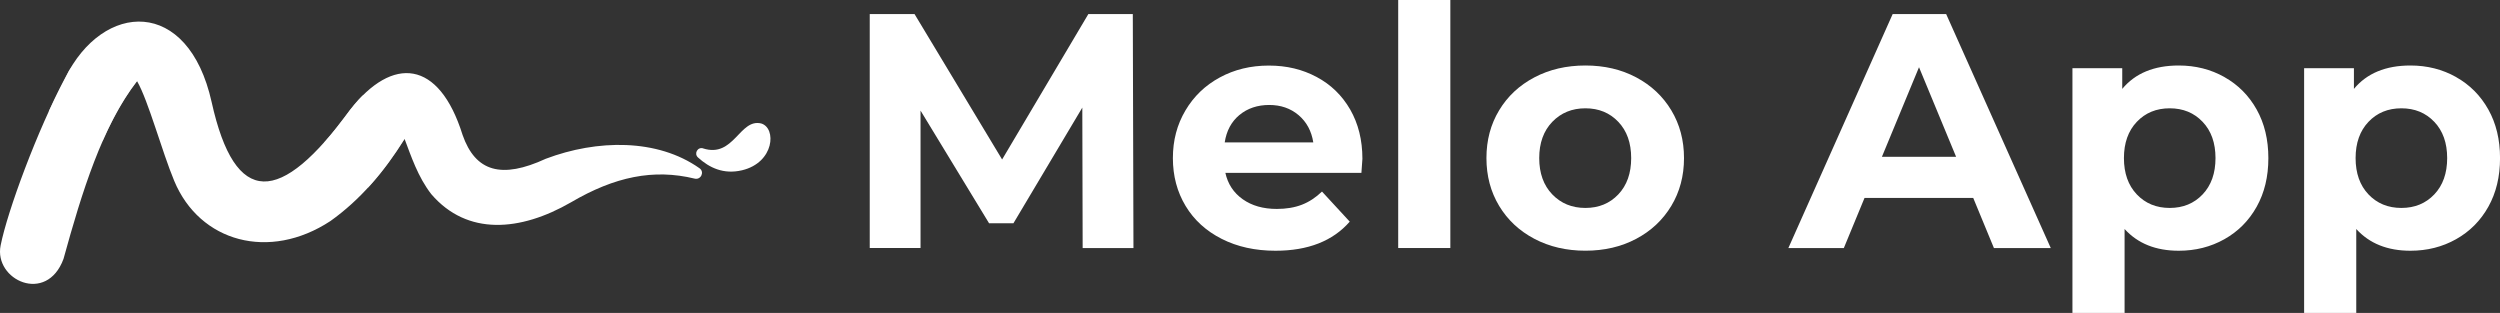 <?xml version="1.0" encoding="UTF-8"?>
<svg xmlns="http://www.w3.org/2000/svg" viewBox="0 0 653.07 81.74">
  <rect x="0" y="0" width="653.07" height="81.74" fill="#333333" stroke="none"/>
  <defs>
    <style>
      .cls-1 {
        isolation: isolate;
      }

      .cls-2, .cls-3 {
        fill: #fff;
      }

      .cls-3 {
        mix-blend-mode: multiply;
        opacity: .71;
      }
    </style>
  </defs>
  <g class="cls-1">
    <g id="katman_2">
      <g id="katman_1">
        <path class="cls-2" d="M.16,64.13c-1.79,9.01,12.03,15.45,16.43,3.5,4.82-17.5,10.15-34.75,19.21-46.44,2.97,5.16,6.47,18.28,9.71,26.06,6.65,16,24.84,20.99,40.81,10.49,7.73-5.5,14.02-12.86,19.36-21.46,1.68,4.42,3.49,9.97,7,14.46,9.38,10.9,23.24,9.75,36.5,2.1,11.4-6.69,21.55-8.79,32.29-6.18,1.62.39,2.64-1.74,1.27-2.7-11.02-7.8-26.76-7.55-40.16-2.49-11.54,5.33-18.38,3.42-21.75-6.24-6.15-19.65-18.27-20.76-29.39-6.53-18.22,25.01-30.03,25.54-36.15-2.01C49.18-.86,26.88.37,17.06,20.31,9.75,34,1.95,55.12.16,64.13Z"/>
        <path class="cls-2" d="M183.69,38.76c-1.44-.46-2.47,1.36-1.36,2.37,2.93,2.67,6.67,4.5,11.51,3.35,8.48-2.02,9.04-11.05,5-12.23-5.65-1.36-7.12,9.09-15.16,6.52Z"/>
        <path class="cls-3" d="M35.8,21.18c-2.84-6.21-13.77-9.84-17.88-2.53-1.94,3.64-3.7,7.15-5.19,10.45l14.06,7.79c1.38-3.19,3.16-6.73,4.91-9.67,1.85-3.11,3.66-5.48,4.1-6.04Z"/>
        <path class="cls-3" d="M105.68,36.28c-2.03-7.15-5.73-12.83-10.9-11.35-2.6,2.27-6.39,8.32-10.12,12.3l11.5,11.77c3.27-3.51,6.44-7.79,9.53-12.71Z"/>
        <g>
          <path class="cls-2" d="M282.82,64.79l-.09-36.68-17.99,30.21h-6.37l-17.9-29.43v35.89h-13.27V3.67h11.7l22.88,37.99,22.53-37.99h11.61l.17,61.13h-13.27Z"/>
          <path class="cls-2" d="M355.64,45.15h-35.54c.64,2.91,2.15,5.21,4.54,6.9,2.39,1.69,5.35,2.53,8.91,2.53,2.44,0,4.61-.36,6.51-1.09,1.89-.73,3.65-1.88,5.28-3.45l7.25,7.86c-4.42,5.06-10.89,7.6-19.39,7.6-5.3,0-9.98-1.03-14.06-3.1-4.08-2.07-7.22-4.93-9.43-8.6-2.21-3.67-3.32-7.83-3.32-12.49s1.09-8.75,3.27-12.44c2.18-3.7,5.18-6.58,8.99-8.64,3.81-2.07,8.08-3.1,12.79-3.1s8.76.99,12.49,2.97c3.72,1.98,6.65,4.82,8.78,8.51,2.12,3.7,3.19,7.99,3.19,12.88,0,.17-.09,1.4-.26,3.67ZM323.77,30.04c-2.1,1.75-3.38,4.13-3.84,7.16h23.14c-.47-2.97-1.75-5.34-3.84-7.12-2.1-1.78-4.66-2.66-7.68-2.66s-5.68.87-7.77,2.62Z"/>
          <path class="cls-2" d="M365.25,0h13.62v64.79h-13.62V0Z"/>
          <path class="cls-2" d="M400.83,62.39c-3.93-2.07-7-4.93-9.21-8.6-2.21-3.67-3.32-7.83-3.32-12.49s1.1-8.82,3.32-12.49c2.21-3.67,5.28-6.53,9.21-8.6,3.93-2.07,8.37-3.1,13.32-3.1s9.37,1.03,13.27,3.1c3.9,2.07,6.96,4.93,9.17,8.6,2.21,3.67,3.32,7.83,3.32,12.49s-1.11,8.82-3.32,12.49c-2.22,3.67-5.27,6.54-9.17,8.6-3.9,2.07-8.33,3.1-13.27,3.1s-9.39-1.03-13.32-3.1ZM422.75,50.78c2.24-2.36,3.36-5.52,3.36-9.48s-1.12-7.12-3.36-9.47c-2.24-2.36-5.11-3.54-8.6-3.54s-6.37,1.18-8.65,3.54c-2.27,2.36-3.41,5.52-3.41,9.47s1.14,7.12,3.41,9.48c2.27,2.36,5.15,3.54,8.65,3.54s6.36-1.18,8.6-3.54Z"/>
          <path class="cls-2" d="M515.45,51.7h-28.38l-5.41,13.1h-14.49l27.25-61.13h13.97l27.33,61.13h-14.85l-5.41-13.1ZM510.99,40.96l-9.69-23.4-9.69,23.4h19.39Z"/>
          <path class="cls-2" d="M581.07,20.13c3.58,2.01,6.39,4.83,8.43,8.47,2.04,3.64,3.06,7.87,3.06,12.71s-1.02,9.07-3.06,12.71c-2.04,3.64-4.85,6.46-8.43,8.47-3.58,2.01-7.55,3.01-11.92,3.01-6,0-10.71-1.89-14.15-5.68v21.92h-13.62V17.81h13.01v5.41c3.38-4.07,8.3-6.11,14.76-6.11,4.37,0,8.34,1,11.92,3.01ZM575.39,50.78c2.24-2.36,3.36-5.52,3.36-9.48s-1.12-7.12-3.36-9.47c-2.24-2.36-5.11-3.54-8.6-3.54s-6.36,1.18-8.6,3.54c-2.24,2.36-3.36,5.52-3.36,9.47s1.12,7.12,3.36,9.48c2.24,2.36,5.11,3.54,8.6,3.54s6.36-1.18,8.6-3.54Z"/>
          <path class="cls-2" d="M641.59,20.13c3.58,2.01,6.39,4.83,8.43,8.47,2.04,3.64,3.06,7.87,3.06,12.71s-1.02,9.07-3.06,12.71c-2.04,3.64-4.85,6.46-8.43,8.47-3.58,2.01-7.55,3.01-11.92,3.01-6,0-10.71-1.89-14.15-5.68v21.92h-13.62V17.81h13.01v5.41c3.38-4.07,8.3-6.11,14.76-6.11,4.37,0,8.34,1,11.92,3.01ZM635.91,50.78c2.24-2.36,3.36-5.52,3.36-9.48s-1.12-7.12-3.36-9.47c-2.24-2.36-5.11-3.54-8.6-3.54s-6.36,1.18-8.6,3.54c-2.24,2.36-3.36,5.52-3.36,9.47s1.12,7.12,3.36,9.48c2.24,2.36,5.11,3.54,8.6,3.54s6.36-1.18,8.6-3.54Z"/>
        </g>
      </g>
    </g>
  </g>
</svg>